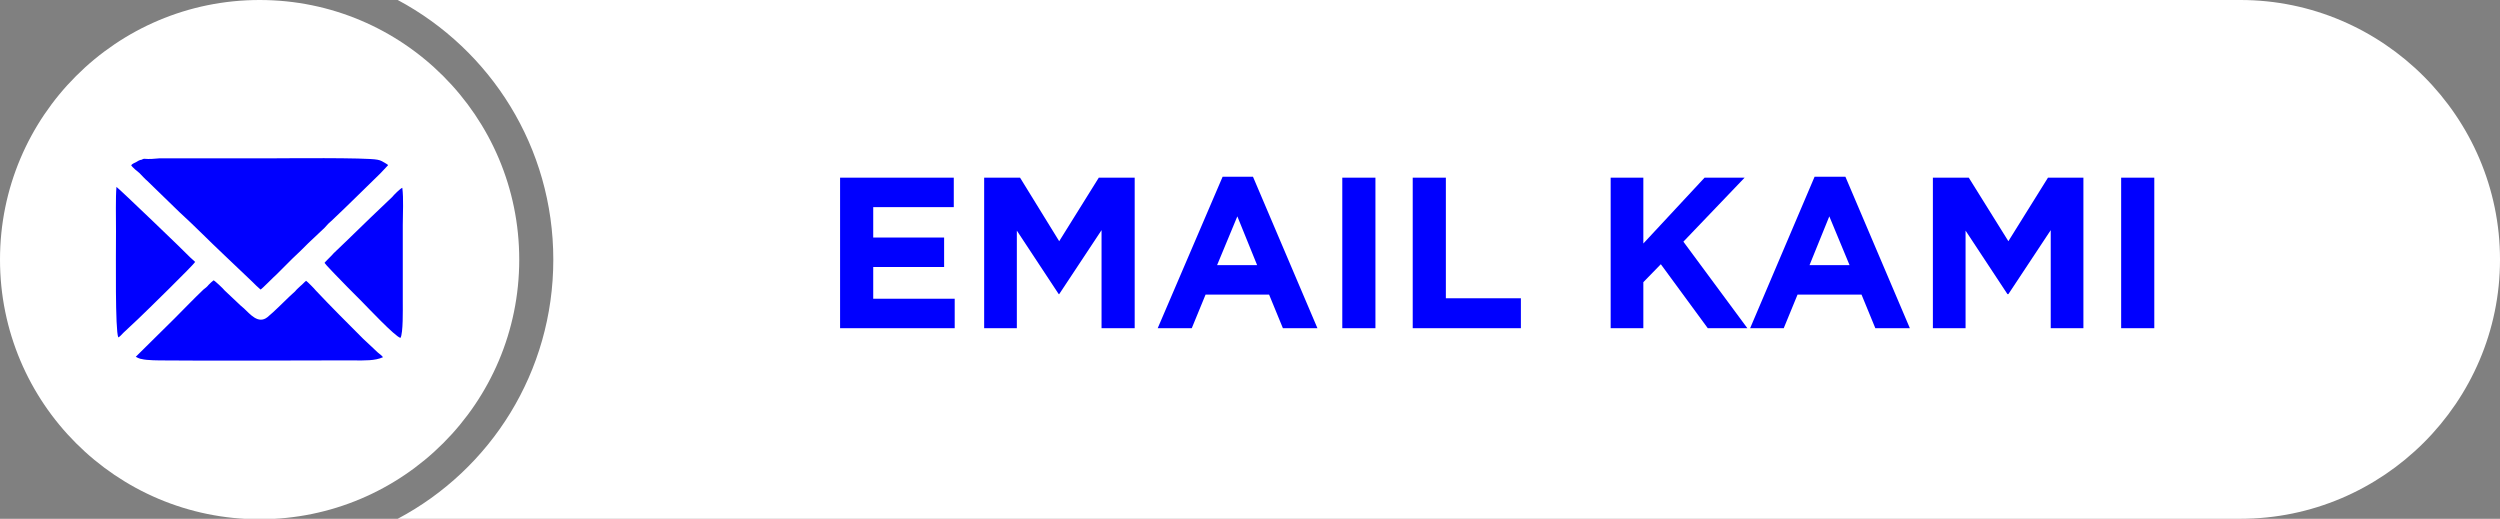 <?xml version="1.0" encoding="UTF-8"?>
<!DOCTYPE svg PUBLIC "-//W3C//DTD SVG 1.1//EN" "http://www.w3.org/Graphics/SVG/1.1/DTD/svg11.dtd">
<!-- Creator: CorelDRAW X7 -->
<svg xmlns="http://www.w3.org/2000/svg" xml:space="preserve" width="5.431in" height="1.127in" version="1.1" style="shape-rendering:geometricPrecision; text-rendering:geometricPrecision; image-rendering:optimizeQuality; fill-rule:evenodd; clip-rule:evenodd"
viewBox="0 0 5431 1127"
 xmlns:xlink="http://www.w3.org/1999/xlink">
 <rect x="0" y="0" width="5431" height="1127" fill="#808080" stroke="none"/>
 <defs>
  <style type="text/css">
   <![CDATA[
    .fil1 {fill:blue}
    .fil0 {fill:white}
   ]]>
  </style>
 </defs>
 <g id="Layer_x0020_1">
  <path class="fil0" d="M864 0l4003 0c310,0 564,254 564,564l0 0c0,310 -254,563 -564,563l-4003 0c202,-107 338,-319 338,-563 0,-244 -136,-456 -338,-564z"/>
  <path class="fil1" d="M2074 713l0 -64 -177 0 0 -69 154 0 0 -64 -154 0 0 -66 175 0 0 -64 -247 0 0 327 249 0zm391 0l0 -327 -78 0 -86 138 -85 -138 -78 0 0 327 71 0 0 -212 91 138 1 0 92 -139 0 213 72 0zm397 0l-140 -329 -66 0 -141 329 74 0 30 -73 138 0 30 73 75 0zm-131 -137l-87 0 44 -106 43 106zm257 137l0 -327 -72 0 0 327 72 0zm316 0l0 -65 -163 0 0 -262 -72 0 0 327 235 0zm492 0l-139 -188 133 -139 -87 0 -133 143 0 -143 -71 0 0 327 71 0 0 -100 38 -39 102 139 86 0zm353 0l-140 -329 -67 0 -140 329 73 0 30 -73 139 0 30 73 75 0zm-131 -137l-87 0 43 -106 44 106zm508 137l0 -327 -77 0 -86 138 -86 -138 -78 0 0 327 71 0 0 -212 91 138 2 0 92 -139 0 213 71 0zm154 0l0 -327 -72 0 0 327 72 0z"/>
  <circle class="fil0" cx="564" cy="564" r="564"/>
  <path class="fil1" d="M308 347c-4,0 -9,3 -12,5 -4,2 -9,4 -11,7 2,4 14,14 18,17 6,6 11,12 17,17l70 68c32,29 64,62 97,93l61 58c6,6 11,11 18,17 3,-1 29,-28 35,-33l34 -34c12,-11 24,-23 35,-34l35 -33c5,-6 11,-12 17,-17 35,-33 70,-68 104,-101l17 -18c-1,-2 -2,-2 -5,-4 -5,-3 -11,-7 -18,-8 -24,-5 -207,-3 -235,-3 -79,0 -160,0 -239,0 -10,1 -22,2 -32,1 -1,0 -3,0 -4,1 -4,1 -1,0 -2,1zm397 224c6,8 14,15 20,22 19,20 41,42 61,62 11,11 73,77 84,79 6,-10 5,-62 5,-78l0 -167c0,-26 2,-57 -1,-81 -4,1 -19,16 -22,20 -7,7 -14,13 -21,20 -34,32 -71,69 -106,102 -2,3 -19,19 -20,21zm-448 162c3,-1 8,-7 11,-10l32 -30c18,-17 121,-118 124,-124 -4,-4 -8,-7 -11,-10 -6,-7 -156,-151 -160,-153 -2,23 -1,67 -1,96 0,59 -2,215 5,231zm38 42c3,2 10,5 13,5 11,3 38,3 49,3 114,1 231,0 345,0 23,0 46,0 69,0 20,0 44,1 61,-7 -1,-2 -8,-8 -11,-10l-32 -30c-33,-33 -71,-71 -103,-105 -3,-4 -18,-19 -21,-21 -4,3 -8,8 -12,11 -4,4 -8,7 -12,12 -4,4 -8,7 -12,11 -16,15 -31,31 -48,45 -20,16 -38,-7 -51,-19 -3,-2 -4,-4 -7,-6l-35 -33c-3,-4 -21,-21 -24,-22 -4,3 -7,6 -11,10 -3,4 -7,7 -11,10 -19,18 -44,44 -63,63l-84 83z"/>
 </g>
</svg>
